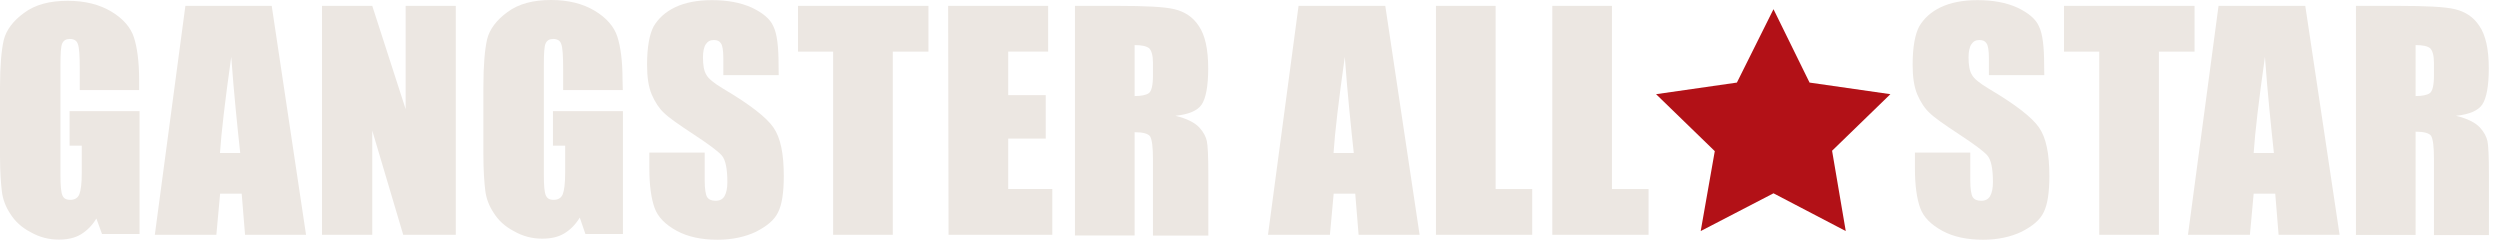 <svg width="219" height="21" viewBox="0 0 219 21" fill="none" xmlns="http://www.w3.org/2000/svg">
<path d="M12.201 7.888H6.987V6.042C6.987 4.897 6.94 4.16 6.823 3.868C6.74 3.576 6.494 3.412 6.118 3.412C5.789 3.412 5.578 3.541 5.46 3.786C5.331 4.032 5.296 4.686 5.296 5.715V15.332C5.296 16.232 5.343 16.805 5.46 17.097C5.578 17.389 5.789 17.506 6.165 17.506C6.541 17.506 6.823 17.342 6.952 17.015C7.081 16.688 7.163 16.069 7.163 15.134V12.761H6.095V9.735H12.224V20.497H8.936L8.443 19.142C8.067 19.761 7.621 20.205 7.081 20.533C6.541 20.86 5.883 20.988 5.143 20.988C4.274 20.988 3.452 20.778 2.677 20.334C1.891 19.925 1.315 19.387 0.904 18.733C0.493 18.113 0.247 17.459 0.164 16.77C0.082 16.08 0 15.052 0 13.661V7.678C0 5.75 0.129 4.359 0.329 3.506C0.54 2.641 1.151 1.823 2.102 1.134C3.088 0.397 4.368 0.07 5.93 0.07C7.457 0.07 8.725 0.397 9.758 1.017C10.792 1.636 11.449 2.407 11.731 3.272C12.013 4.137 12.189 5.399 12.189 7.035V7.9L12.201 7.888Z" fill="#ECE7E2"/>
<path d="M23.803 0.514L26.809 20.568H21.466L21.172 16.968H19.282L18.953 20.568H13.563L16.24 0.514H23.803ZM21.043 13.404C20.797 11.114 20.503 8.332 20.256 4.978C19.716 8.823 19.387 11.604 19.27 13.404H21.043Z" fill="#ECE7E2"/>
<path d="M39.926 0.514V20.568H35.322L32.61 11.441V20.568H28.206V0.514H32.61L35.534 9.559V0.514H39.926Z" fill="#ECE7E2"/>
<path d="M54.557 7.888H49.332V6.042C49.332 4.896 49.285 4.16 49.167 3.868C49.085 3.576 48.839 3.412 48.463 3.412C48.134 3.412 47.923 3.541 47.805 3.786C47.676 4.032 47.641 4.686 47.641 5.715V15.332C47.641 16.232 47.688 16.805 47.805 17.097C47.934 17.389 48.134 17.506 48.51 17.506C48.886 17.506 49.167 17.342 49.297 17.015C49.426 16.688 49.508 16.068 49.508 15.134V12.761H48.439V9.735H54.569V20.497H51.281L50.788 19.06C50.412 19.68 49.966 20.123 49.426 20.451C48.886 20.778 48.228 20.907 47.488 20.907C46.619 20.907 45.797 20.696 45.022 20.252C44.235 19.843 43.66 19.305 43.249 18.651C42.838 18.032 42.591 17.377 42.509 16.688C42.427 15.998 42.345 14.97 42.345 13.579V7.608C42.345 5.679 42.474 4.289 42.673 3.436C42.885 2.571 43.495 1.753 44.447 1.063C45.433 0.327 46.713 0 48.275 0C49.801 0 51.07 0.327 52.103 0.947C53.136 1.566 53.794 2.337 54.076 3.202C54.358 4.067 54.534 5.329 54.534 6.965L54.557 7.888Z" fill="#ECE7E2"/>
<path d="M68.214 6.579H63.364V5.107C63.364 4.406 63.282 3.962 63.153 3.798C63.024 3.588 62.824 3.506 62.531 3.506C62.202 3.506 61.99 3.634 61.826 3.88C61.662 4.125 61.58 4.534 61.58 5.025C61.58 5.679 61.662 6.217 61.873 6.544C62.038 6.871 62.531 7.28 63.353 7.771C65.701 9.162 67.134 10.272 67.756 11.172C68.379 12.072 68.66 13.462 68.66 15.426C68.66 16.863 68.496 17.927 68.167 18.581C67.838 19.282 67.181 19.808 66.23 20.299C65.278 20.755 64.128 21 62.859 21C61.462 21 60.264 20.755 59.278 20.217C58.291 19.679 57.634 19.025 57.34 18.207C57.047 17.389 56.882 16.244 56.882 14.725V13.369H61.732V15.823C61.732 16.559 61.814 17.05 61.944 17.26C62.073 17.471 62.319 17.588 62.683 17.588C63.047 17.588 63.306 17.459 63.47 17.179C63.635 16.886 63.717 16.477 63.717 15.952C63.717 14.76 63.552 13.988 63.224 13.614C62.895 13.24 62.073 12.633 60.758 11.768C59.442 10.903 58.573 10.296 58.162 9.886C57.751 9.512 57.376 8.94 57.094 8.285C56.8 7.584 56.683 6.731 56.683 5.668C56.683 4.113 56.894 3.003 57.258 2.314C57.669 1.613 58.291 1.04 59.149 0.631C60.018 0.222 61.086 0.012 62.355 0.012C63.717 0.012 64.868 0.222 65.854 0.666C66.805 1.122 67.463 1.648 67.745 2.302C68.073 2.957 68.203 4.102 68.203 5.703L68.214 6.579Z" fill="#ECE7E2"/>
<path d="M81.331 0.514V4.523H78.207V20.568H72.982V4.523H69.905V0.514H81.331Z" fill="#ECE7E2"/>
<path d="M83.057 0.514H91.817V4.523H88.318V8.332H91.606V12.142H88.318V16.559H92.181V20.568H83.093L83.057 0.514Z" fill="#ECE7E2"/>
<path d="M94.166 0.514H97.865C100.331 0.514 102.022 0.596 102.879 0.806C103.748 1.017 104.488 1.461 105.017 2.279C105.557 3.062 105.839 4.289 105.839 6.007C105.839 7.561 105.627 8.624 105.263 9.162C104.899 9.699 104.112 10.027 102.962 10.143C103.995 10.389 104.688 10.763 105.064 11.172C105.439 11.581 105.639 11.99 105.721 12.364C105.803 12.738 105.85 13.72 105.85 15.356V20.638H101V13.965C101 12.902 100.918 12.247 100.754 11.955C100.589 11.71 100.132 11.581 99.392 11.581V20.626H94.166V0.514ZM99.392 3.95V8.414C99.967 8.414 100.378 8.332 100.625 8.169C100.871 8.005 101 7.467 101 6.614V5.504C101 4.85 100.871 4.441 100.672 4.23C100.413 4.032 100.002 3.95 99.392 3.95Z" fill="#ECE7E2"/>
<path d="M121.351 0.514L124.357 20.568H119.014L118.72 16.968H116.83L116.501 20.568H111.076L113.753 0.514H121.351ZM118.591 13.404C118.345 11.114 118.051 8.332 117.804 4.978C117.264 8.823 116.936 11.604 116.818 13.404H118.591Z" fill="#ECE7E2"/>
<path d="M131.015 0.514V16.559H134.221V20.568H125.79V0.514H131.015Z" fill="#ECE7E2"/>
<path d="M141.208 0.514V16.559H144.414V20.568H135.982V0.514H141.208Z" fill="#ECE7E2"/>
<path d="M179.079 6.579H174.229V5.107C174.229 4.406 174.147 3.962 174.018 3.798C173.888 3.588 173.689 3.506 173.395 3.506C173.066 3.506 172.855 3.634 172.691 3.88C172.526 4.125 172.444 4.534 172.444 5.025C172.444 5.679 172.526 6.217 172.738 6.544C172.902 6.871 173.395 7.28 174.217 7.771C176.566 9.162 177.998 10.272 178.621 11.172C179.243 12.072 179.525 13.462 179.525 15.426C179.525 16.863 179.361 17.927 179.032 18.581C178.703 19.282 178.045 19.808 177.094 20.299C176.143 20.755 174.992 21 173.724 21C172.327 21 171.129 20.755 170.142 20.217C169.156 19.679 168.498 19.025 168.205 18.207C167.911 17.389 167.747 16.244 167.747 14.725V13.369H172.597V15.823C172.597 16.559 172.679 17.05 172.808 17.26C172.937 17.471 173.184 17.588 173.548 17.588C173.912 17.588 174.17 17.459 174.335 17.179C174.499 16.886 174.581 16.477 174.581 15.952C174.581 14.76 174.417 13.988 174.088 13.614C173.759 13.24 172.937 12.633 171.622 11.768C170.307 10.903 169.438 10.296 169.027 9.886C168.616 9.512 168.24 8.94 167.958 8.285C167.665 7.584 167.547 6.731 167.547 5.668C167.547 4.113 167.759 3.003 168.123 2.314C168.534 1.613 169.156 1.04 170.013 0.631C170.882 0.222 171.951 0.012 173.219 0.012C174.581 0.012 175.732 0.222 176.718 0.666C177.67 1.122 178.327 1.648 178.609 2.302C178.938 2.957 179.067 4.102 179.067 5.703L179.079 6.579Z" fill="#ECE7E2"/>
<path d="M192.243 0.514V4.523H189.119V20.568H183.894V4.523H180.805V0.514H192.243Z" fill="#ECE7E2"/>
<path d="M201.942 0.514L204.948 20.568H199.605L199.312 16.968H197.421L197.092 20.568H191.667L194.344 0.514H201.942ZM199.194 13.404C198.948 11.114 198.654 8.332 198.408 4.978C197.867 8.823 197.539 11.604 197.421 13.404H199.194Z" fill="#ECE7E2"/>
<path d="M206.346 0.514H210.045C212.511 0.514 214.202 0.596 215.059 0.806C215.928 1.017 216.668 1.461 217.196 2.279C217.736 3.062 218.018 4.289 218.018 6.007C218.018 7.561 217.807 8.624 217.443 9.162C217.079 9.699 216.292 10.027 215.141 10.143C216.174 10.389 216.867 10.763 217.243 11.172C217.619 11.581 217.818 11.99 217.901 12.364C217.983 12.738 218.03 13.72 218.03 15.309V20.591H213.215V13.918C213.215 12.855 213.133 12.2 212.969 11.908C212.804 11.663 212.346 11.534 211.607 11.534V20.579H206.381V0.514H206.346ZM211.607 3.95V8.414C212.182 8.414 212.593 8.332 212.84 8.169C213.086 8.005 213.215 7.467 213.215 6.614V5.504C213.215 4.85 213.086 4.441 212.886 4.23C212.64 4.032 212.229 3.95 211.607 3.95Z" fill="#ECE7E2"/>
<path d="M158.517 7.234L165.598 8.25L160.49 13.205L161.688 20.24L155.358 16.933L148.982 20.24L150.215 13.24L145.071 8.25L152.152 7.234L155.358 0.806L158.517 7.234Z" fill="#B21117"/>
</svg>

